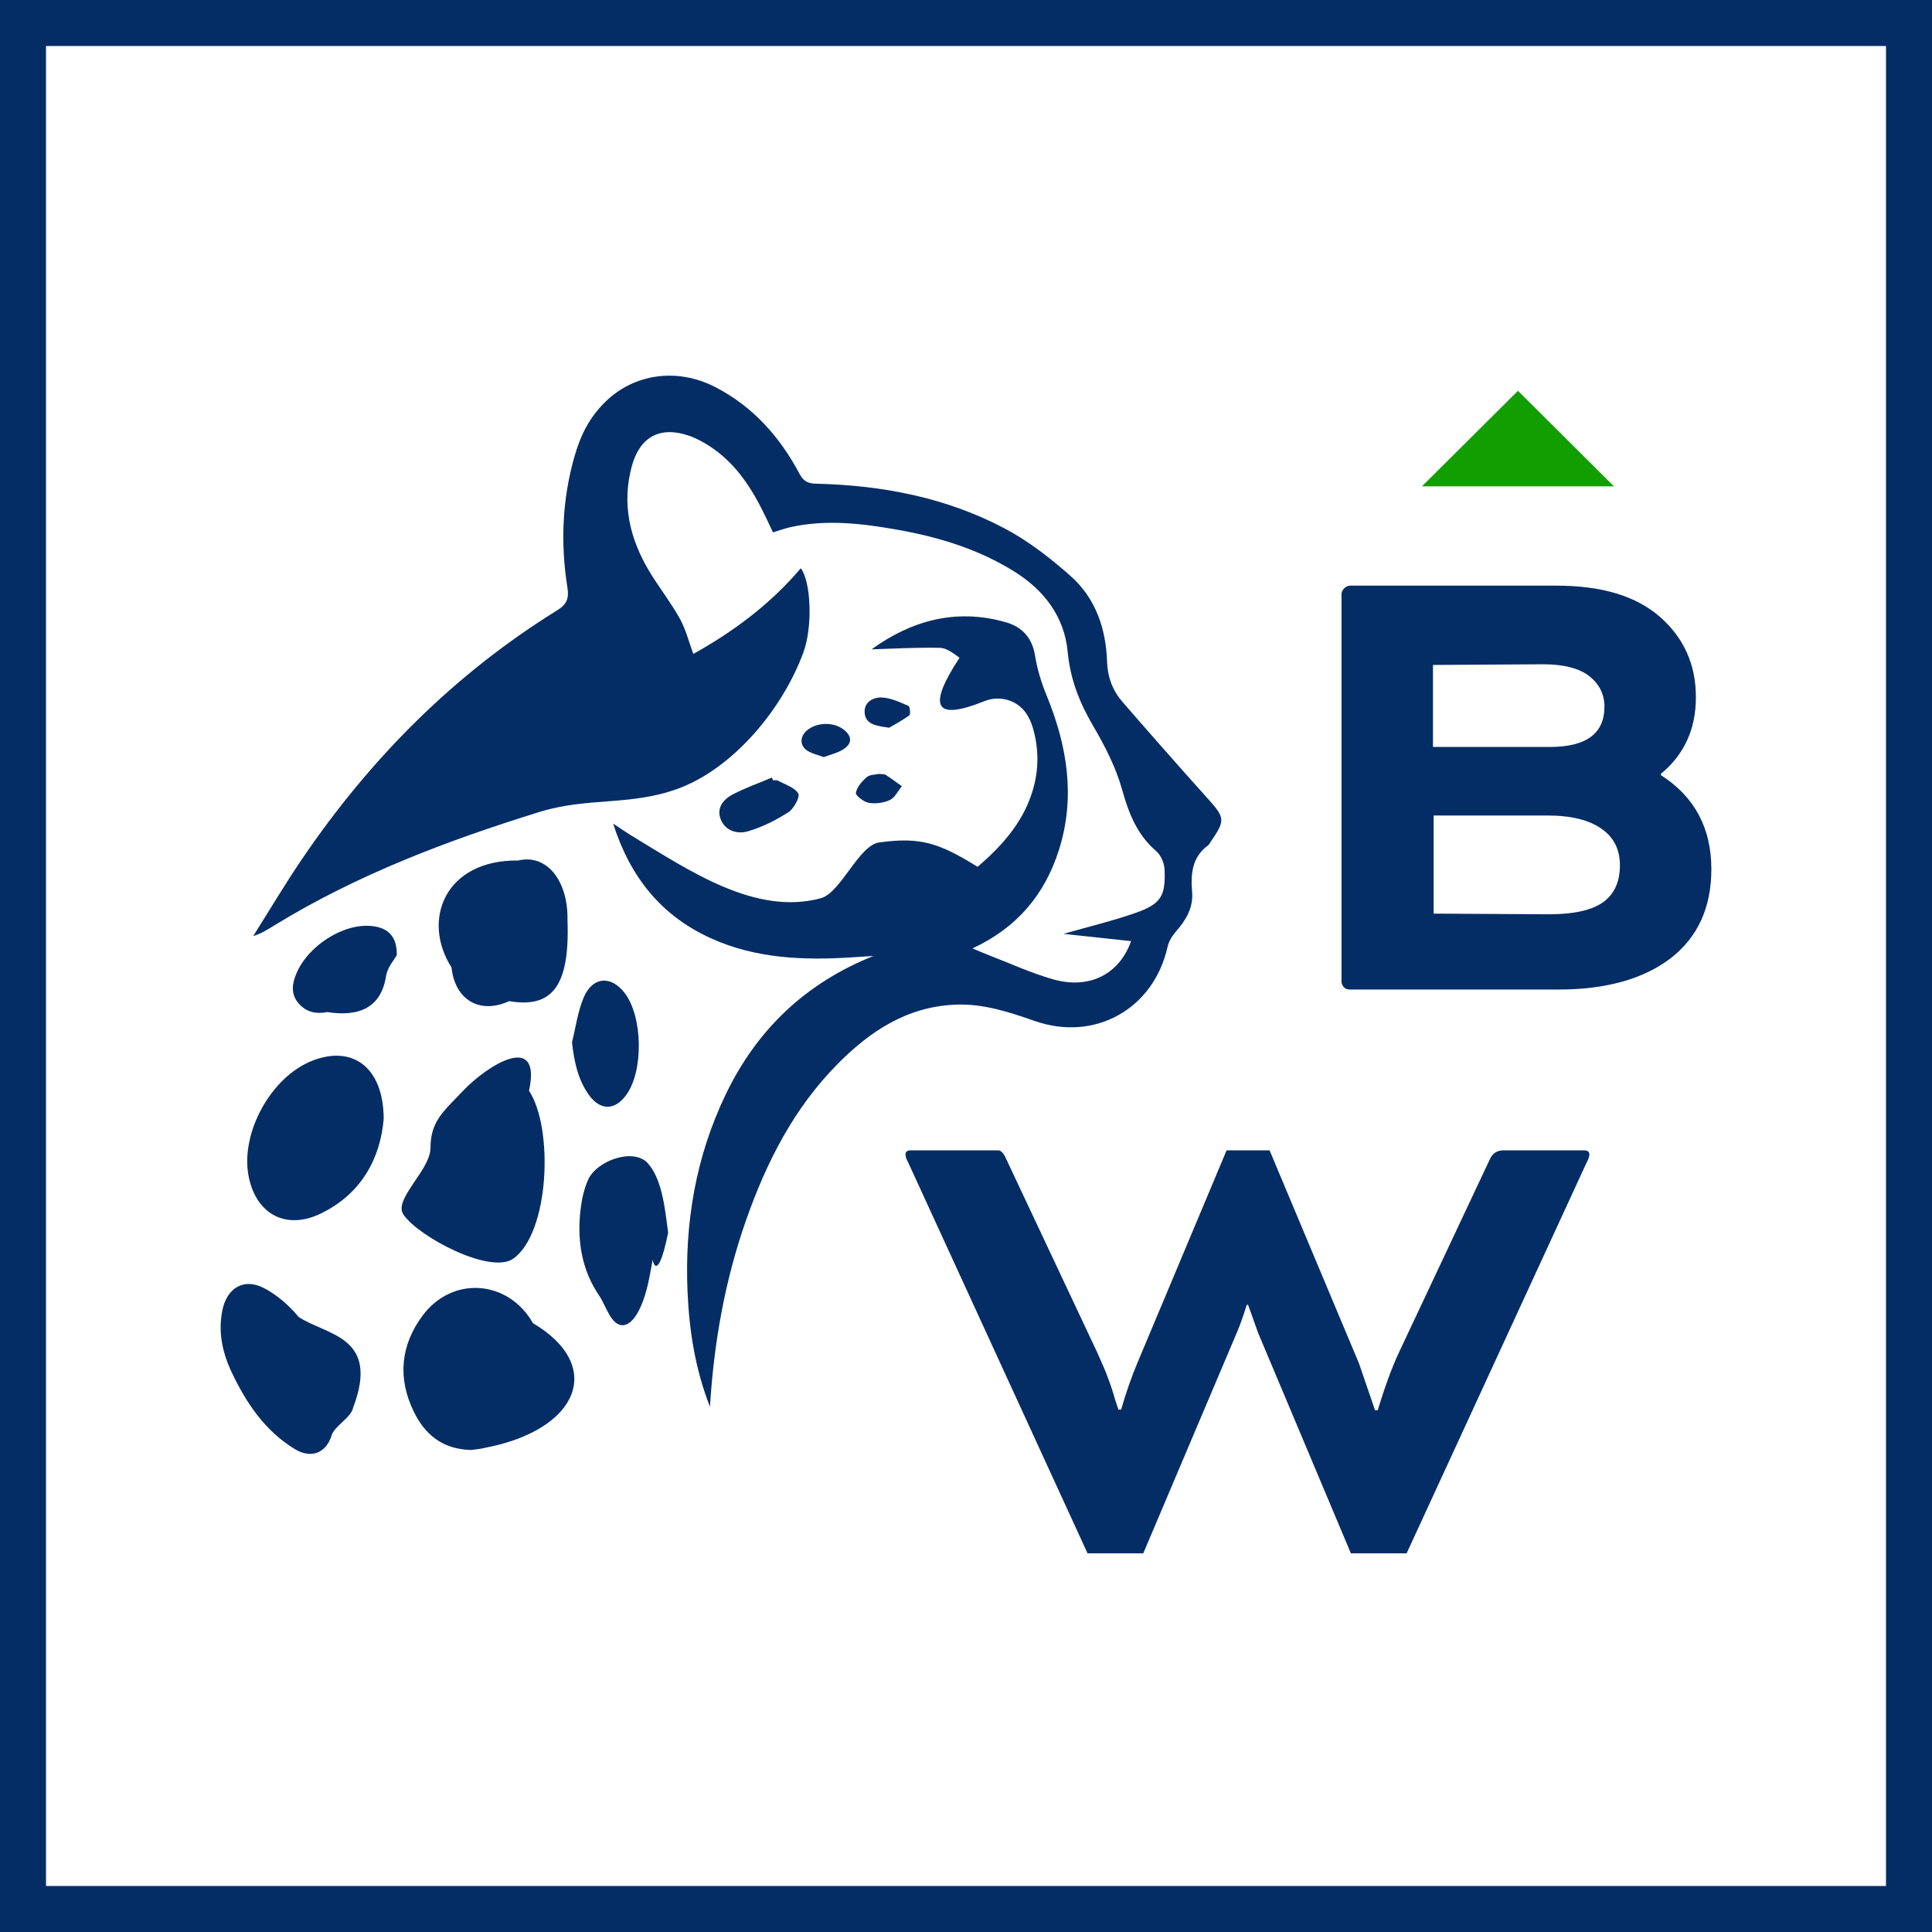<svg xmlns="http://www.w3.org/2000/svg" width="168" height="168" viewBox="0 0 168 168" fill="none"><path d="M64.871 106.118C66.646 101.055 69.036 96.352 72.856 92.5C75.679 89.653 78.88 87.537 83.078 87.361C85.516 87.259 87.738 88.002 89.984 88.784C95.225 90.61 100.322 87.723 101.529 82.329C101.638 81.84 101.949 81.349 102.286 80.965C103.151 79.983 103.773 78.902 103.662 77.572C103.529 75.981 103.653 74.529 105.067 73.491C105.15 73.431 105.194 73.319 105.255 73.23C106.58 71.314 106.531 71.117 104.966 69.378C102.492 66.629 100.052 63.849 97.626 61.058C96.757 60.06 96.313 58.903 96.266 57.524C96.171 54.662 95.268 52.017 93.1 50.092C91.346 48.536 89.44 47.054 87.377 45.961C82.278 43.258 76.72 42.199 70.978 42.06C70.297 42.043 69.892 41.899 69.513 41.184C67.811 37.984 65.465 35.34 62.195 33.658C58.853 31.938 55.111 32.514 52.645 34.936C51.264 36.291 50.497 37.802 49.961 39.67C48.882 43.427 48.731 47.246 49.339 51.084C49.492 52.043 49.286 52.553 48.456 53.067C39.459 58.643 32.172 65.992 26.249 74.72C24.77 76.899 23.424 79.169 22.017 81.398C22.768 81.165 23.324 80.793 23.895 80.445C31.084 76.047 38.888 73.095 46.898 70.609C51.144 69.291 54.81 70.109 58.977 68.572C63.742 66.815 68.037 61.694 69.86 56.733C70.681 54.502 70.529 50.6 69.635 49.413C66.965 52.569 63.701 54.969 60.29 56.862C59.898 55.809 59.634 54.72 59.107 53.777C58.304 52.339 57.267 51.034 56.424 49.616C54.744 46.793 54.057 43.78 54.943 40.527C55.632 38.002 57.383 37.036 59.856 37.87C60.526 38.096 61.173 38.445 61.765 38.836C64.034 40.335 65.427 42.54 66.572 44.935C66.796 45.405 67.019 45.877 67.216 46.291C67.841 46.105 68.312 45.93 68.798 45.825C71.918 45.15 75.021 45.526 78.101 46.075C81.69 46.716 85.151 47.778 88.264 49.74C90.826 51.355 92.554 53.64 92.843 56.69C93.066 59.056 93.867 61.1 95.055 63.122C96.082 64.869 97.035 66.734 97.577 68.671C98.156 70.745 98.879 72.582 100.544 74.016C100.944 74.361 101.237 75.037 101.263 75.576C101.378 77.902 100.959 78.605 98.765 79.376C96.758 80.081 94.678 80.575 92.481 81.204C94.514 81.424 96.424 81.629 98.355 81.838C97.341 84.706 94.737 86.046 91.612 85.169C89.688 84.63 87.853 83.776 85.98 83.058C85.543 82.891 85.114 82.699 84.562 82.47C88.471 80.656 90.88 77.741 92.097 73.858C93.529 69.285 92.803 64.861 91.026 60.518C90.568 59.401 90.197 58.217 90.008 57.029C89.762 55.474 88.894 54.522 87.492 54.117C83.099 52.847 79.197 54 75.789 56.463C77.674 56.408 79.705 56.288 81.732 56.333C82.312 56.345 82.937 56.825 83.437 57.196C80.624 61.485 81.266 62.713 85.604 60.969C86.956 60.426 88.522 60.89 89.295 62.125C89.505 62.462 89.676 62.831 89.798 63.242C90.29 64.894 90.346 66.573 89.934 68.244C89.197 71.242 87.277 73.431 85.011 75.372C85.01 75.372 85.008 75.373 85.008 75.372C81.579 73.255 80.002 72.777 76.462 73.254C74.665 73.496 73.123 77.642 71.36 78.112C65.71 79.619 60.061 75.788 54.949 72.686C54.46 72.389 53.991 72.06 53.314 71.615C54.808 76.301 57.517 79.623 61.775 81.57C65.71 83.37 69.898 83.517 74.129 83.245L75.953 83.127C70.064 85.483 65.833 89.504 63.112 95.153C60.499 100.581 59.529 106.33 59.785 112.312C59.932 115.732 60.461 119.084 61.737 122.324C62.075 116.783 63.029 111.367 64.87 106.115L64.871 106.118Z" fill="#052D65"></path><path d="M42.197 125.893C50.308 124.338 52.635 118.786 46.344 115.056C44.196 111.288 39.346 110.916 36.756 114.388C34.834 116.963 34.564 119.812 35.963 122.715C36.923 124.709 38.45 126.032 40.983 126.084C41.281 126.039 41.751 126.008 42.197 125.894V125.893Z" fill="#052D65"></path><path d="M27.129 92.245C23.554 93.659 20.882 98.533 21.621 102.295C22.266 105.586 24.877 106.993 27.903 105.522C31.555 103.746 33.088 100.564 33.365 97.295C33.349 92.778 30.635 90.857 27.13 92.244L27.129 92.245Z" fill="#052D65"></path><path d="M35.083 105.62C36.452 107.592 42.652 110.835 44.621 109.455C47.779 107.243 48.157 98.124 46.003 94.849C47.131 89.62 42.337 92.656 40.238 94.88C38.594 96.623 37.44 97.47 37.433 99.811C37.433 101.753 34.171 104.305 35.084 105.619L35.083 105.62Z" fill="#052D65"></path><path d="M25.968 114.517C25.145 113.524 24.095 112.603 22.96 112.01C21.199 111.089 19.719 112.001 19.329 113.97C18.95 115.884 19.36 117.686 20.176 119.394C21.443 122.044 23.06 124.441 25.636 126.008C27.049 126.868 28.363 126.37 28.845 124.792C29.08 124.019 30.579 123.217 30.704 122.41C33.083 116.172 28.372 116.12 25.968 114.517L25.968 114.517Z" fill="#052D65"></path><path d="M45.06 74.827C38.708 74.745 36.624 79.991 39.265 84.132C39.553 86.932 41.704 88.231 44.272 87.057C47.913 87.668 49.573 85.903 49.346 79.987C49.414 76.689 47.611 74.217 45.06 74.827Z" fill="#052D65"></path><path d="M56.748 108.822C56.541 109.003 57.039 112.395 58.099 107.191C57.843 105.317 57.625 102.617 56.345 101.166C55.112 99.767 51.873 100.911 51.129 102.611C50.803 103.355 50.611 104.185 50.506 104.994C50.149 107.748 50.532 110.375 52.137 112.716C52.67 113.492 53.166 115.379 54.242 115.228C55.294 115.081 55.96 113.134 56.209 112.203C56.503 111.104 56.663 109.969 56.88 108.85C56.836 108.841 56.792 108.832 56.748 108.823V108.822Z" fill="#052D65"></path><path d="M51.176 95.168C52.181 96.6 53.481 96.592 54.483 95.177C55.966 93.08 55.892 88.441 54.341 86.375C53.162 84.803 51.532 84.904 50.759 86.732C50.241 87.957 50.065 89.327 49.737 90.631C49.929 92.297 50.235 93.827 51.177 95.167L51.176 95.168Z" fill="#052D65"></path><path d="M32.383 80.529C29.929 80.239 26.8 82.197 25.765 84.671C25.4 85.544 25.279 86.414 25.929 87.207C26.589 88.012 27.491 88.203 28.459 88.006C31.243 88.445 33.142 87.612 33.571 84.872C33.694 84.085 34.31 83.437 34.505 83.044C34.523 81.445 33.761 80.692 32.383 80.529Z" fill="#052D65"></path><path d="M67.121 67.618C65.987 68.095 64.82 68.505 63.733 69.071C62.9 69.503 62.27 70.255 62.68 71.266C63.094 72.284 64.152 72.545 65.035 72.288C66.271 71.928 67.47 71.325 68.557 70.628C69.034 70.321 69.586 69.29 69.414 68.999C69.096 68.463 68.27 68.223 67.645 67.88C67.532 67.819 67.364 67.86 67.221 67.853C67.188 67.775 67.154 67.696 67.121 67.618H67.121Z" fill="#052D65"></path><path d="M73.23 65.222C74.14 64.704 74.141 63.998 73.294 63.393C72.413 62.764 71.022 62.811 70.19 63.499C69.538 64.038 69.52 64.84 70.218 65.286C70.618 65.542 71.119 65.643 71.631 65.836C72.188 65.627 72.749 65.495 73.23 65.222Z" fill="#052D65"></path><path d="M79.069 62.202C79.192 62.111 79.123 61.435 78.994 61.38C78.243 61.062 77.455 60.677 76.667 60.651C75.933 60.625 75.107 61.048 75.189 61.996C75.273 62.974 76.136 63.118 77.32 63.279C77.74 63.031 78.441 62.666 79.07 62.202H79.069Z" fill="#052D65"></path><path d="M75.368 67.58C74.953 67.943 74.517 68.44 74.423 68.942C74.381 69.169 75.105 69.736 75.54 69.81C76.132 69.911 76.842 69.821 77.383 69.564C77.82 69.356 78.082 68.78 78.422 68.367C77.955 68.034 77.499 67.686 77.016 67.38C76.881 67.294 76.668 67.327 76.413 67.297C76.102 67.372 75.627 67.353 75.368 67.58Z" fill="#052D65"></path><path d="M135.482 86.048H117.414C117.18 86.048 117.005 85.99 116.888 85.873C116.732 85.717 116.654 85.542 116.654 85.347V51.686C116.654 51.491 116.732 51.316 116.888 51.16C117.044 51.004 117.219 50.926 117.414 50.926H135.365C139.264 50.926 142.246 51.823 144.312 53.615C146.417 55.446 147.47 57.783 147.47 60.627C147.47 63.394 146.456 65.614 144.429 67.289V67.406C147.353 69.276 148.814 72.003 148.814 75.588C148.814 78.899 147.645 81.471 145.306 83.302C142.928 85.133 139.654 86.048 135.482 86.048ZM124.665 79.445L134.664 79.503C136.847 79.503 138.426 79.153 139.4 78.451C140.375 77.75 140.862 76.679 140.862 75.237C140.862 73.874 140.336 72.822 139.283 72.081C138.192 71.302 136.613 70.913 134.547 70.913H124.665V79.445ZM134.196 57.764L124.606 57.822V64.952H134.781C137.938 64.952 139.517 63.783 139.517 61.446C139.517 60.394 139.088 59.517 138.231 58.816C137.334 58.114 135.989 57.764 134.196 57.764Z" fill="#052D65"></path><path d="M137.972 101.082L122.316 135.07H117.467L109.406 115.916L108.529 113.463H108.413C108.101 114.475 107.809 115.293 107.536 115.916L99.416 135.07H94.568L78.971 101.082C78.815 100.81 78.737 100.576 78.737 100.381C78.737 100.148 78.893 100.031 79.204 100.031H86.214H86.798C86.915 100.031 87.032 100.089 87.149 100.206C87.266 100.323 87.382 100.518 87.499 100.79L95.386 117.551C95.892 118.68 96.184 119.361 96.262 119.595C96.573 120.412 96.807 121.113 96.963 121.697L97.255 122.573H97.489C97.917 121.094 98.384 119.75 98.891 118.544L106.66 100.031H110.399L118.168 118.544L119.57 122.631H119.804C120.427 120.568 121.05 118.874 121.673 117.551L129.56 100.79C129.793 100.284 130.183 100.031 130.728 100.031H137.738C138.049 100.031 138.205 100.148 138.205 100.381C138.205 100.576 138.127 100.81 137.972 101.082Z" fill="#052D65"></path><path d="M123.646 42.29L131.995 33.982L140.343 42.29" fill="#119F00"></path><rect x="2" y="2" width="164" height="164" stroke="#052D65" stroke-width="4"></rect></svg>